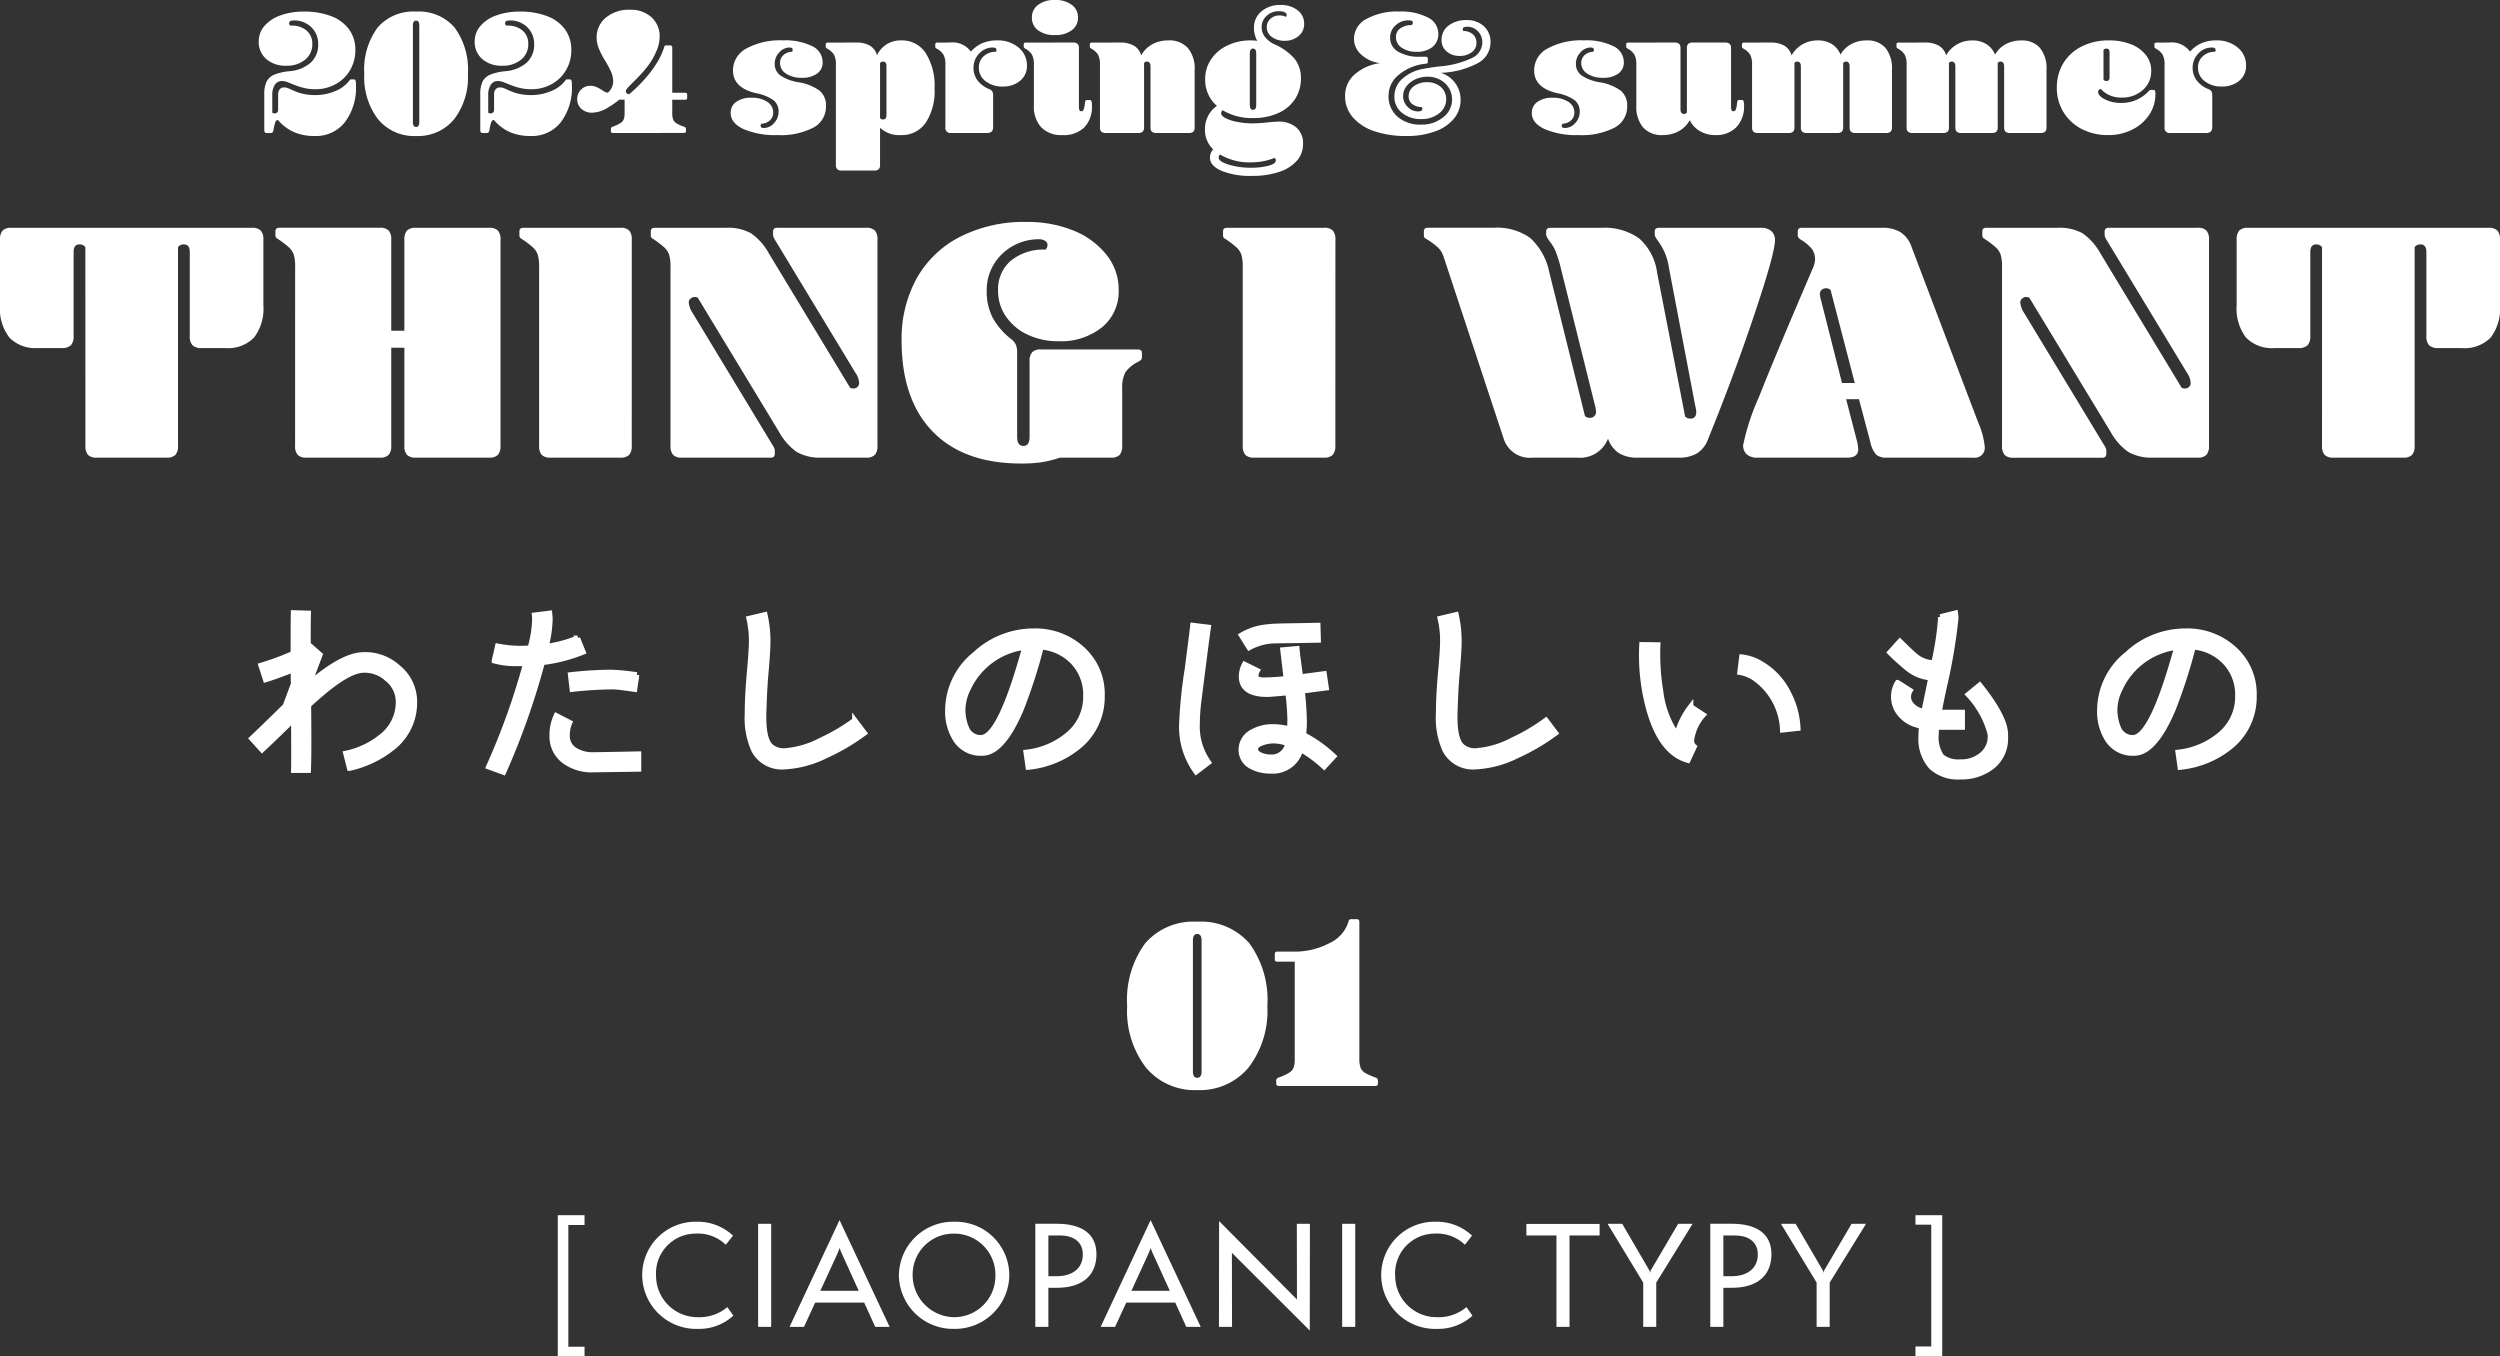 <svg xmlns="http://www.w3.org/2000/svg" width="238.722" height="129.507" viewBox="0 0 238.722 129.507">
  <rect x="0" y="0" width="238.722" height="129.507" fill="#333333" stroke="none"/>
  <g id="グループ_27" data-name="グループ 27" transform="translate(-68.639 -51.301)">
    <path id="パス_3" data-name="パス 3" d="M-111.21-20.1a.66.66,0,0,0-.561-.264q-.561,0-.561.726v8.019a1.232,1.232,0,0,1-.264.891,1.232,1.232,0,0,1-.891.264h-2.244a3.472,3.472,0,0,1-2.739-1.006,4.552,4.552,0,0,1-.891-3.086V-20.79a1.288,1.288,0,0,1,.248-.891,1.118,1.118,0,0,1,.841-.264H-95.3a1.118,1.118,0,0,1,.841.264,1.288,1.288,0,0,1,.248.891v6.237a4.552,4.552,0,0,1-.891,3.086,3.472,3.472,0,0,1-2.739,1.006h-2.244a1.232,1.232,0,0,1-.891-.264,1.232,1.232,0,0,1-.264-.891v-8.019q0-.726-.561-.726a.66.66,0,0,0-.561.264V-1.155a1.288,1.288,0,0,1-.247.891,1.118,1.118,0,0,1-.841.264h-6.666a1.118,1.118,0,0,1-.842-.264,1.288,1.288,0,0,1-.247-.891Zm20.031,1.914a3.981,3.981,0,0,0-.132-1.2,1.746,1.746,0,0,0-.462-.693,9.034,9.034,0,0,0-1.122-.842.324.324,0,0,1-.165-.3v-.4q0-.33.4-.33h9.57a1.118,1.118,0,0,1,.842.264,1.288,1.288,0,0,1,.247.891v8.679h1.254V-20.79a1.288,1.288,0,0,1,.247-.891,1.118,1.118,0,0,1,.842-.264h7a1.118,1.118,0,0,1,.841.264,1.288,1.288,0,0,1,.248.891V-1.155a1.288,1.288,0,0,1-.248.891A1.118,1.118,0,0,1-72.666,0h-7A1.118,1.118,0,0,1-80.5-.264a1.288,1.288,0,0,1-.247-.891v-9.339h-1.254v9.339a1.288,1.288,0,0,1-.247.891A1.118,1.118,0,0,1-83.094,0h-7a1.118,1.118,0,0,1-.841-.264,1.288,1.288,0,0,1-.248-.891ZM-59.037-1.155a1.288,1.288,0,0,1-.247.891A1.118,1.118,0,0,1-60.126,0h-6.666a1.118,1.118,0,0,1-.841-.264,1.288,1.288,0,0,1-.248-.891V-18.183a3.981,3.981,0,0,0-.132-1.2,1.746,1.746,0,0,0-.462-.693,9.034,9.034,0,0,0-1.122-.842.324.324,0,0,1-.165-.3v-.4q0-.33.4-.33h9.24a1.118,1.118,0,0,1,.842.264,1.288,1.288,0,0,1,.247.891Zm20.856-5.511a.883.883,0,0,0,.33.066.531.531,0,0,0,.363-.149.488.488,0,0,0,.165-.379,1.894,1.894,0,0,0-.363-.99l-7.59-12.54a3.3,3.3,0,0,1-.215-.38.711.711,0,0,1-.049-.281v-.2a.449.449,0,0,1,.1-.347.518.518,0,0,1,.33-.083h8.448a1.118,1.118,0,0,1,.841.264,1.288,1.288,0,0,1,.247.891V-1.155a1.288,1.288,0,0,1-.247.891A1.118,1.118,0,0,1-36.663,0h-4.224a4.529,4.529,0,0,1-2.376-.528,5.7,5.7,0,0,1-1.716-1.947l-7.755-12.8a.811.811,0,0,0-.3-.066.592.592,0,0,0-.379.149.469.469,0,0,0-.181.379,2.188,2.188,0,0,0,.363.99l7.59,12.54a3.3,3.3,0,0,1,.215.38.711.711,0,0,1,.049.28v.2a.518.518,0,0,1-.083.33A.449.449,0,0,1-45.8,0h-8.448a1.118,1.118,0,0,1-.841-.264,1.288,1.288,0,0,1-.247-.891V-18.183a3.98,3.98,0,0,0-.132-1.2,1.746,1.746,0,0,0-.462-.693,9.033,9.033,0,0,0-1.122-.842.324.324,0,0,1-.165-.3v-.4q0-.33.4-.33h6.8a4.529,4.529,0,0,1,2.376.528,5.7,5.7,0,0,1,1.716,1.947ZM-18.15,0a10.412,10.412,0,0,1-1.8.446,13.6,13.6,0,0,1-1.9.116q-5.478,0-8.448-3.052t-2.97-8.7a11.939,11.939,0,0,1,1.419-5.891A9.9,9.9,0,0,1-27.72-21.07a13.478,13.478,0,0,1,6.4-1.435A11.6,11.6,0,0,1-16.9-21.7,7.674,7.674,0,0,1-13.728-19.4a5.29,5.29,0,0,1,1.188,3.4,4.41,4.41,0,0,1-1.584,3.548,6.282,6.282,0,0,1-4.191,1.336,6.724,6.724,0,0,1-2.887-.611,5.15,5.15,0,0,1-2.079-1.716,4.288,4.288,0,0,1-.775-2.524,3.562,3.562,0,0,1,1.221-2.838,4.872,4.872,0,0,1,3.3-1.056.6.6,0,0,0,.2-.429.465.465,0,0,0-.231-.413,1.081,1.081,0,0,0-.594-.149,5.015,5.015,0,0,0-2.458.627,4.9,4.9,0,0,0-1.831,1.749,4.736,4.736,0,0,0-.693,2.541,5.51,5.51,0,0,0,.545,2.524,6.715,6.715,0,0,0,1.8,2.1,1.425,1.425,0,0,1,.429.512,1.76,1.76,0,0,1,.132.742v8.052q0,.891.594.891t.594-.891V-9.174a1.288,1.288,0,0,1,.248-.891,1.118,1.118,0,0,1,.841-.264h9.24q.4,0,.4.33v.4a.413.413,0,0,1-.049.215.835.835,0,0,1-.281.215,3.3,3.3,0,0,0-1.254,1.023,3.114,3.114,0,0,0-.3,1.551v5.445a1.288,1.288,0,0,1-.248.891A1.118,1.118,0,0,1-13.3,0Zm26.3-1.155A1.288,1.288,0,0,1,7.9-.264,1.118,1.118,0,0,1,7.062,0H.4A1.118,1.118,0,0,1-.446-.264a1.288,1.288,0,0,1-.247-.891V-18.183a3.98,3.98,0,0,0-.132-1.2,1.746,1.746,0,0,0-.462-.693,9.034,9.034,0,0,0-1.122-.842.324.324,0,0,1-.165-.3v-.4q0-.33.4-.33h9.24a1.118,1.118,0,0,1,.842.264,1.288,1.288,0,0,1,.248.891Zm33.4-2.772a.672.672,0,0,0,.5.2q.561,0,.561-.627A1.939,1.939,0,0,0,42.57-4.7q-.033-.181-.066-.313L40-18.15a5.543,5.543,0,0,0-.924-2.376,6.049,6.049,0,0,1-.347-.512.7.7,0,0,1-.082-.347v-.231q0-.33.429-.33h9.7a1.452,1.452,0,0,1,1.007.314,1.119,1.119,0,0,1,.346.875q0,1.221-1.963,7.078T43.758-1.815A2.7,2.7,0,0,1,42.718-.429,3.253,3.253,0,0,1,40.953,0h-3.96a3.253,3.253,0,0,1-1.765-.429,2.7,2.7,0,0,1-1.04-1.386A2.85,2.85,0,0,1,31.251,0H27.027a2.618,2.618,0,0,1-2.805-1.815L18.48-19.206a2.116,2.116,0,0,0-.512-.841,7.01,7.01,0,0,0-1.2-.875.324.324,0,0,1-.165-.3v-.4q0-.33.4-.33h6.27a5.43,5.43,0,0,1,3.5.99,6.057,6.057,0,0,1,1.815,3.3l3.4,13.7a.7.7,0,0,0,.462.165.58.58,0,0,0,.429-.165.58.58,0,0,0,.165-.429A1.939,1.939,0,0,0,33-4.735q-.033-.182-.1-.413l-3.234-13a12.014,12.014,0,0,0-.478-1.535,3.53,3.53,0,0,0-.479-.841,6.048,6.048,0,0,1-.346-.512.7.7,0,0,1-.082-.347v-.231q0-.33.429-.33h4.851a5.632,5.632,0,0,1,3.614,1.023,5.3,5.3,0,0,1,1.7,3.267Zm16.6-1.65H56.925l.957,3.7a5.013,5.013,0,0,1,.2,1.056Q58.08,0,57.057,0H48.444a1.452,1.452,0,0,1-1.007-.313,1.119,1.119,0,0,1-.347-.874,21.943,21.943,0,0,1,1.518-4.62q1.518-3.861,5.148-12.309a2.131,2.131,0,0,0,.2-.825,1.613,1.613,0,0,0-.28-.957,3.9,3.9,0,0,0-1.04-.891q-.33-.2-.33-.429v-.4q0-.33.4-.33h7.656a3.253,3.253,0,0,1,1.766.429,2.7,2.7,0,0,1,1.039,1.386L69.531-3.366a7.556,7.556,0,0,1,.627,2.31A.948.948,0,0,1,69.069,0H60.786a1.429,1.429,0,0,1-1.007-.3,2.592,2.592,0,0,1-.544-1.188ZM56.529-7.128H57.75l-2.31-8.877a.58.58,0,0,0-.429-.165.617.617,0,0,0-.429.149.488.488,0,0,0-.165.379,1.53,1.53,0,0,0,.033.3q.033.165.1.4Zm32.439.462a.883.883,0,0,0,.33.066.531.531,0,0,0,.363-.149.488.488,0,0,0,.165-.379,1.894,1.894,0,0,0-.363-.99l-7.59-12.54a3.3,3.3,0,0,1-.215-.38.711.711,0,0,1-.049-.281v-.2a.449.449,0,0,1,.1-.347.518.518,0,0,1,.33-.083h8.448a1.118,1.118,0,0,1,.841.264,1.288,1.288,0,0,1,.247.891V-1.155a1.288,1.288,0,0,1-.247.891A1.118,1.118,0,0,1,90.486,0H86.262a4.529,4.529,0,0,1-2.376-.528A5.7,5.7,0,0,1,82.17-2.475l-7.755-12.8a.811.811,0,0,0-.3-.066.592.592,0,0,0-.38.149.469.469,0,0,0-.182.379,2.188,2.188,0,0,0,.363.99l7.59,12.54a3.3,3.3,0,0,1,.215.38.711.711,0,0,1,.049.28v.2a.518.518,0,0,1-.083.33.449.449,0,0,1-.346.1H72.9a1.118,1.118,0,0,1-.841-.264,1.288,1.288,0,0,1-.248-.891V-18.183a3.981,3.981,0,0,0-.132-1.2,1.746,1.746,0,0,0-.462-.693,9.034,9.034,0,0,0-1.122-.842.324.324,0,0,1-.165-.3v-.4q0-.33.4-.33h6.8a4.529,4.529,0,0,1,2.376.528,5.7,5.7,0,0,1,1.716,1.947Zm13.4-13.431a.66.66,0,0,0-.561-.264q-.561,0-.561.726v8.019a1.232,1.232,0,0,1-.264.891,1.232,1.232,0,0,1-.891.264H97.845a3.472,3.472,0,0,1-2.739-1.006,4.552,4.552,0,0,1-.891-3.086V-20.79a1.288,1.288,0,0,1,.248-.891,1.118,1.118,0,0,1,.841-.264h22.968a1.118,1.118,0,0,1,.841.264,1.288,1.288,0,0,1,.248.891v6.237a4.552,4.552,0,0,1-.891,3.086,3.472,3.472,0,0,1-2.739,1.006h-2.244a1.232,1.232,0,0,1-.891-.264,1.232,1.232,0,0,1-.264-.891v-8.019q0-.726-.561-.726a.66.66,0,0,0-.561.264V-1.155a1.288,1.288,0,0,1-.247.891,1.118,1.118,0,0,1-.841.264h-6.666a1.118,1.118,0,0,1-.842-.264,1.288,1.288,0,0,1-.247-.891Z" transform="translate(188 95)" fill="#fff"/>
    <path id="パス_6" data-name="パス 6" d="M-63.544,2.808V1.9h-1.547V-9.724h1.547v-.936H-66.1V2.808Zm13.637-4.693a4.118,4.118,0,0,1-2.808.962,3.956,3.956,0,0,1-4-3.926,3.8,3.8,0,0,1,3.8-4.056,3.836,3.836,0,0,1,2.86,1.066l.689-.871a4.9,4.9,0,0,0-3.445-1.326,5.091,5.091,0,0,0-5.226,5.122A5.159,5.159,0,0,0-52.728.195a4.863,4.863,0,0,0,3.393-1.261ZM-45.721,0V-9.841h-1.248V0Zm11.31,0-4.784-10.192L-43.966,0h1.378l1.066-2.314h4.68L-35.789,0Zm-2.951-3.445h-3.666L-39.4-6.981a4.706,4.706,0,0,0,.208-.559,5.3,5.3,0,0,0,.221.559Zm14.378-1.43a5.121,5.121,0,0,0-5.252-5.161,5.179,5.179,0,0,0-5.291,5.122A5.176,5.176,0,0,0-28.236.195,5.193,5.193,0,0,0-22.984-4.875Zm-1.326-.013A3.935,3.935,0,0,1-28.327-.923a4.025,4.025,0,0,1-3.887-4.043A3.9,3.9,0,0,1-28.236-8.9,3.927,3.927,0,0,1-24.31-4.888ZM-19.253,0V-3.731h.806c2.587,0,3.783-1.313,3.783-3.2,0-2.223-1.794-2.912-3.8-2.912H-20.5V0Zm0-4.836V-8.723h1.118c1.261,0,2.171.6,2.171,1.807,0,1.274-.923,2.08-2.509,2.08ZM-4.706,0-9.49-10.192-14.261,0h1.378l1.066-2.314h4.68L-6.084,0ZM-7.657-3.445h-3.666L-9.7-6.981A4.705,4.705,0,0,0-9.49-7.54a5.3,5.3,0,0,0,.221.559ZM5.707.351,5.72-9.841H4.472l.013,7.228L-2.951-10.1-2.964,0h1.248l-.013-7.072ZM10.049,0V-9.841H8.8V0ZM20.67-1.885a4.118,4.118,0,0,1-2.808.962,3.956,3.956,0,0,1-4-3.926,3.8,3.8,0,0,1,3.8-4.056,3.836,3.836,0,0,1,2.86,1.066L21.2-8.71a4.9,4.9,0,0,0-3.445-1.326,5.091,5.091,0,0,0-5.226,5.122A5.159,5.159,0,0,0,17.849.195a4.863,4.863,0,0,0,3.393-1.261ZM30.511,0V-8.723h2.873V-9.828H26.39v1.105h2.873V0Zm8.281,0V-4.225l3.471-5.616H40.885l-2.6,4.42a.7.7,0,0,0-.091.325.727.727,0,0,0-.078-.325l-2.574-4.42h-1.4l3.406,5.616V0ZM45.2,0V-3.731h.806c2.587,0,3.783-1.313,3.783-3.2,0-2.223-1.794-2.912-3.8-2.912H43.953V0Zm0-4.836V-8.723h1.118c1.261,0,2.171.6,2.171,1.807,0,1.274-.923,2.08-2.509,2.08ZM55.354,0V-4.225l3.471-5.616H57.447l-2.6,4.42a.7.7,0,0,0-.091.325.727.727,0,0,0-.078-.325L52.1-9.841H50.7l3.406,5.616V0ZM66.1,2.808V-10.66H63.544v.9h1.508V1.872H63.544v.936Z" transform="translate(188 178)" fill="#fff"/>
    <path id="パス_4" data-name="パス 4" d="M-80.28-6.66a4.2,4.2,0,0,0-1.58-3.32,4.661,4.661,0,0,0-3.56-1.18c-1.28.12-2.92,1.04-4.94,2.78l1.06-2.8-1-.88-.14.08c0-1.24,0-2.3.02-3.16l-1.42-.04c-.02.86-.02,2.16-.02,3.88a25.142,25.142,0,0,1-3.08,1.14l.44,1.36q1.35-.42,2.64-.96l.02,1.38-.78,2.1c-1.86,1.82-2.94,2.86-3.2,3.1l.98,1.08c1.36-1.28,2.36-2.26,3.02-2.92.02,2.64.02,4.26,0,4.88h1.4c.02-.46.04-1.3.04-2.54,0-.84,0-2.06-.02-3.68,2.3-2.14,4-3.26,5.12-3.34a3.142,3.142,0,0,1,2.38.82,2.782,2.782,0,0,1,1.08,2.22,4.145,4.145,0,0,1-1.6,3.28,8.019,8.019,0,0,1-3.42,1.62l.36,1.42a10.111,10.111,0,0,0,4.28-2.1A5.449,5.449,0,0,0-80.28-6.66Zm15.56-6.1a12.773,12.773,0,0,1-3,.8,11.256,11.256,0,0,0,.38-2.58c0-.2-.02-.4-.04-.6l-1.44.18a3.391,3.391,0,0,1,.02.46,10.929,10.929,0,0,1-.44,2.68c-.26.02-.54.04-.84.04A11.551,11.551,0,0,1-72.34-12l-.32,1.4a7.55,7.55,0,0,0,2.2.26h.8A66.882,66.882,0,0,1-73.2-.48l1.42.52a70.437,70.437,0,0,0,3.7-10.48,15.111,15.111,0,0,0,3.9-1Zm5.66,3.5A21.06,21.06,0,0,0-61.5-9.5a35.878,35.878,0,0,0-3.88.24l.16,1.38a36.614,36.614,0,0,1,3.94-.24c.26,0,.92.08,2.02.24Zm.18,7.56c-2.82.06-4.26.08-4.3.08a3.175,3.175,0,0,1-1.72-.42,1.57,1.57,0,0,1-.8-1.46,2.922,2.922,0,0,1,.24-1.2l-1.28-.66a4.239,4.239,0,0,0-.4,1.86A2.908,2.908,0,0,0-65.94-1a4.371,4.371,0,0,0,2.74.8l4.32-.06Zm20.64-3.22a18.469,18.469,0,0,1-3.22,1.9A8.74,8.74,0,0,1-44.96-2a1.858,1.858,0,0,1-1.32-.46q-.66-.63-.66-2.82c0-.22.02-.66.04-1.3.04-1.06.1-2.12.2-3.16.1-1.22.16-2.12.16-2.72A11.228,11.228,0,0,0-46.82-15l-1.52.36a9.266,9.266,0,0,1,.24,2.2c0,.54-.06,1.38-.16,2.56-.16,1.74-.24,3.18-.24,4.36a7.493,7.493,0,0,0,.62,3.44,3,3,0,0,0,2.92,1.6,10.009,10.009,0,0,0,4-1.08A19.787,19.787,0,0,0-37.32-3.7Zm23.62-2.36a5.76,5.76,0,0,0-1.94-4.48,6.637,6.637,0,0,0-4.62-1.68,8.175,8.175,0,0,0-5.58,2.22,6.88,6.88,0,0,0-2.6,5.32,4.958,4.958,0,0,0,.76,2.84,2.844,2.844,0,0,0,2.52,1.28c1.3,0,2.54-1.4,3.72-4.18a50.53,50.53,0,0,0,1.92-5.96,4.7,4.7,0,0,1,3.08,1.48,4.5,4.5,0,0,1,1.18,3.18A4.671,4.671,0,0,1-17.94-3.5a7.434,7.434,0,0,1-3.94,1.64l.2,1.42A9.034,9.034,0,0,0-16.76-2.5,6.1,6.1,0,0,0-14.62-7.28ZM-22-11.9q-2.37,8.64-4.2,8.64a1.459,1.459,0,0,1-1.4-.98,4.493,4.493,0,0,1-.32-1.82,4.627,4.627,0,0,1,.5-1.86A6.908,6.908,0,0,1-22-11.9ZM-4.46-.9A5.9,5.9,0,0,1-5.54-4.6,18.573,18.573,0,0,1-5.4-6.7c.4-3.16.7-5.52.92-7.1l-1.48-.18c-.12,1.06-.3,2.44-.52,4.14a44.757,44.757,0,0,0-.54,5.28A7.278,7.278,0,0,0-5.64,0ZM5.98-13.98l-2.06.04c-1.4.02-2.3.04-2.7.1a5.856,5.856,0,0,0-2.54.8l.74,1.18A5.3,5.3,0,0,1,1.6-12.5c.22-.02,1-.02,2.32-.04l2.1-.04ZM7.5-1.48A12.711,12.711,0,0,0,4.6-3.54,8.176,8.176,0,0,0,4.68-4.8a27.914,27.914,0,0,0-.2-2.92l2.3-.3-.2-1.34-2.26.3c-.2-1.46-.32-2.36-.34-2.7l-1.34.12L2.96-8.9A18.948,18.948,0,0,1,.8-8.76c-.5,0-.74-.14-.74-.4a1,1,0,0,1,.14-.5l-1.22-.6a2.554,2.554,0,0,0-.3,1.14c0,1.14.82,1.72,2.46,1.72.3,0,.96-.06,1.98-.16a24.476,24.476,0,0,1,.2,2.54c0,.34-.02.64-.04.94A6.215,6.215,0,0,0,1.74-4.3,3.957,3.957,0,0,0-.3-3.8,1.9,1.9,0,0,0-1.34-2.1,1.742,1.742,0,0,0-.42-.54a3.663,3.663,0,0,0,1.86.46,2.751,2.751,0,0,0,2.9-2.06A12.228,12.228,0,0,1,6.58-.48ZM3.1-2.7A1.536,1.536,0,0,1,1.5-1.4a2.66,2.66,0,0,1-.9-.16C.22-1.7.02-1.9.02-2.16s.22-.46.68-.62a3.253,3.253,0,0,1,1.04-.18A3.966,3.966,0,0,1,3.1-2.7ZM27.76-4.92a18.469,18.469,0,0,1-3.22,1.9A8.74,8.74,0,0,1,21.04-2a1.858,1.858,0,0,1-1.32-.46q-.66-.63-.66-2.82c0-.22.02-.66.04-1.3.04-1.06.1-2.12.2-3.16.1-1.22.16-2.12.16-2.72A11.228,11.228,0,0,0,19.18-15l-1.52.36a9.266,9.266,0,0,1,.24,2.2c0,.54-.06,1.38-.16,2.56-.16,1.74-.24,3.18-.24,4.36a7.493,7.493,0,0,0,.62,3.44,3,3,0,0,0,2.92,1.6,10.009,10.009,0,0,0,4-1.08A19.787,19.787,0,0,0,28.68-3.7Zm13.82-1.3a7.526,7.526,0,0,0-1.32,2.68,9.209,9.209,0,0,1-1.54-4.1,22.027,22.027,0,0,1-.28-4.48l-1.52-.02a19.433,19.433,0,0,0,.72,6.36c.78,2.66,2,4.22,3.68,4.68l.6-1.3a.748.748,0,0,1-.26-.62,4.513,4.513,0,0,1,1.12-2.42ZM51.82-4.16a8.082,8.082,0,0,0-.98-3.5,6.634,6.634,0,0,0-2.5-2.64,4.527,4.527,0,0,0-1.88-.66L46.28-9.5a3.674,3.674,0,0,1,1.48.62A6.339,6.339,0,0,1,50.36-4Zm19.8.3c-.14-1.1-.96-2.56-2.44-4.42l-1.1.9A8.693,8.693,0,0,1,70.16-3.7a2.2,2.2,0,0,1-.74,2.04,3.043,3.043,0,0,1-2.1.72,2.557,2.557,0,0,1-1.78-.52,3.226,3.226,0,0,1-.52-2.14,6.5,6.5,0,0,1,.04-.66h2.46V-5.68H65.3c.1-.58.26-1.36.48-2.38a53.044,53.044,0,0,0,1.12-6.58,3.437,3.437,0,0,0-.04-.52l-1.44.36a1.151,1.151,0,0,1,.02.3,28.855,28.855,0,0,1-.64,4.1,2.82,2.82,0,0,1-1.8-.7c-.14-.1-.62-.56-1.44-1.36L60.6-11.4a20.356,20.356,0,0,0,1.76,1.58,3.956,3.956,0,0,0,2.16.84l-.66,3.2a1.765,1.765,0,0,1-1.34-.82,1.142,1.142,0,0,1,.02-1.16l-1.2-.76a2.476,2.476,0,0,0-.38,1.34,2.567,2.567,0,0,0,.32,1.26,3.16,3.16,0,0,0,2.36,1.54,8.238,8.238,0,0,0-.06.96,4.006,4.006,0,0,0,.98,2.96,3.748,3.748,0,0,0,2.76.94,4.748,4.748,0,0,0,3.08-1,3.406,3.406,0,0,0,1.24-2.76C71.64-3.46,71.64-3.66,71.62-3.86ZM95.38-7.28a5.76,5.76,0,0,0-1.94-4.48,6.637,6.637,0,0,0-4.62-1.68,8.175,8.175,0,0,0-5.58,2.22,6.88,6.88,0,0,0-2.6,5.32,4.958,4.958,0,0,0,.76,2.84,2.844,2.844,0,0,0,2.52,1.28c1.3,0,2.54-1.4,3.72-4.18a50.529,50.529,0,0,0,1.92-5.96,4.7,4.7,0,0,1,3.08,1.48,4.5,4.5,0,0,1,1.18,3.18A4.671,4.671,0,0,1,92.06-3.5a7.434,7.434,0,0,1-3.94,1.64l.2,1.42A9.034,9.034,0,0,0,93.24-2.5,6.1,6.1,0,0,0,95.38-7.28ZM88-11.9q-2.37,8.64-4.2,8.64a1.459,1.459,0,0,1-1.4-.98,4.493,4.493,0,0,1-.32-1.82,4.627,4.627,0,0,1,.5-1.86A6.908,6.908,0,0,1,88-11.9Z" transform="translate(188.5 125)" fill="#fff" stroke="#fff" stroke-width="0.5"/>
    <path id="パス_2" data-name="パス 2" d="M-92.8-3.689a.72.72,0,0,1,.153-.485.53.53,0,0,1,.425-.179,1.113,1.113,0,0,1,.451.111q.246.11.578.255a4.7,4.7,0,0,0,.807.255,5.1,5.1,0,0,0,1.139.111,4.812,4.812,0,0,0,1.879-.374,3.107,3.107,0,0,0,1.335-.969.755.755,0,0,1,.11-.136.1.1,0,0,1,.06-.017h.289a.159.159,0,0,1,.161.111,1.514,1.514,0,0,1,.042.45A5.448,5.448,0,0,1-86.437-1.02,3.515,3.515,0,0,1-89.318.289a4.91,4.91,0,0,1-1.955-.366A4.326,4.326,0,0,1-92.82-1.241a.245.245,0,0,0-.229.161,3.54,3.54,0,0,0-.178.689.925.925,0,0,1-.085.306A.2.2,0,0,1-93.5,0h-.425q-.2,0-.2-.272V-3.638A2.877,2.877,0,0,1-93.908-4.9a1.439,1.439,0,0,1,.74-.671A5.069,5.069,0,0,1-91.715-5.9a3.485,3.485,0,0,0,2.023-.816,2.277,2.277,0,0,0,.714-1.751,2.175,2.175,0,0,0-.663-1.641,2.33,2.33,0,0,0-1.683-.638q-.425,0-.425.255a.326.326,0,0,0,.1.238h.1a2.135,2.135,0,0,1,1.47.476A1.621,1.621,0,0,1-89.539-8.5,1.862,1.862,0,0,1-90.228-7a2.7,2.7,0,0,1-1.793.578,2.785,2.785,0,0,1-1.912-.638,2.145,2.145,0,0,1-.723-1.692,2.229,2.229,0,0,1,.527-1.445,3.5,3.5,0,0,1,1.513-1.02,6.4,6.4,0,0,1,2.278-.374,7.1,7.1,0,0,1,2.6.434,3.722,3.722,0,0,1,1.709,1.266,3.271,3.271,0,0,1,.6,1.972,3.762,3.762,0,0,1-.476,1.87,3.563,3.563,0,0,1-1.36,1.36,3.941,3.941,0,0,1-2.006.51A4.452,4.452,0,0,1-90.329-4.3a6.549,6.549,0,0,1-.867-.272q-.382-.153-.688-.272a1.527,1.527,0,0,0-.544-.119.79.79,0,0,0-.688.357,1.749,1.749,0,0,0-.246,1v1.666a.277.277,0,0,0,.2.068.316.316,0,0,0,.357-.357ZM-79.628.289A4.465,4.465,0,0,1-83.249-1.3a6.575,6.575,0,0,1-1.326-4.343,6.77,6.77,0,0,1,1.266-4.42,4.5,4.5,0,0,1,3.681-1.53,4.5,4.5,0,0,1,3.68,1.53,6.77,6.77,0,0,1,1.267,4.42A6.575,6.575,0,0,1-76.007-1.3,4.465,4.465,0,0,1-79.628.289Zm0-.867q.306,0,.306-.459v-9.231q0-.459-.306-.459t-.306.459v9.231Q-79.934-.578-79.628-.578Zm7.446-3.111a.72.72,0,0,1,.153-.485.53.53,0,0,1,.425-.179,1.113,1.113,0,0,1,.451.111q.246.11.578.255a4.7,4.7,0,0,0,.807.255,5.1,5.1,0,0,0,1.139.111,4.812,4.812,0,0,0,1.879-.374,3.107,3.107,0,0,0,1.335-.969.755.755,0,0,1,.11-.136.1.1,0,0,1,.06-.017h.289a.159.159,0,0,1,.161.111,1.514,1.514,0,0,1,.042.45A5.448,5.448,0,0,1-65.815-1.02,3.515,3.515,0,0,1-68.7.289a4.91,4.91,0,0,1-1.955-.366A4.326,4.326,0,0,1-72.2-1.241a.245.245,0,0,0-.229.161,3.54,3.54,0,0,0-.178.689.925.925,0,0,1-.085.306A.2.2,0,0,1-72.879,0H-73.3q-.2,0-.2-.272V-3.638A2.877,2.877,0,0,1-73.287-4.9a1.439,1.439,0,0,1,.74-.671A5.069,5.069,0,0,1-71.094-5.9a3.485,3.485,0,0,0,2.023-.816,2.277,2.277,0,0,0,.714-1.751,2.175,2.175,0,0,0-.663-1.641,2.33,2.33,0,0,0-1.683-.638q-.425,0-.425.255a.326.326,0,0,0,.1.238h.1a2.135,2.135,0,0,1,1.47.476A1.621,1.621,0,0,1-68.918-8.5,1.862,1.862,0,0,1-69.606-7a2.7,2.7,0,0,1-1.793.578,2.785,2.785,0,0,1-1.912-.638,2.145,2.145,0,0,1-.723-1.692,2.229,2.229,0,0,1,.527-1.445,3.5,3.5,0,0,1,1.513-1.02,6.4,6.4,0,0,1,2.278-.374,7.1,7.1,0,0,1,2.6.434,3.722,3.722,0,0,1,1.709,1.266,3.271,3.271,0,0,1,.6,1.972,3.762,3.762,0,0,1-.476,1.87,3.563,3.563,0,0,1-1.36,1.36,3.941,3.941,0,0,1-2.006.51A4.452,4.452,0,0,1-69.708-4.3a6.549,6.549,0,0,1-.867-.272q-.382-.153-.688-.272a1.527,1.527,0,0,0-.544-.119.79.79,0,0,0-.688.357,1.749,1.749,0,0,0-.246,1v1.666a.277.277,0,0,0,.2.068.316.316,0,0,0,.357-.357ZM-60.826,0q-.2,0-.2-.17v-.2A.213.213,0,0,1-60.86-.6a3.818,3.818,0,0,0,.765-.357.759.759,0,0,0,.3-.365,1.859,1.859,0,0,0,.076-.6V-3.179h-.51a9.729,9.729,0,0,1-1.071.748,3.032,3.032,0,0,1-1.513.493A1.485,1.485,0,0,1-63.843-2.3a1.194,1.194,0,0,1-.4-.935,1.235,1.235,0,0,1,.365-.909,1.235,1.235,0,0,1,.91-.365,1.61,1.61,0,0,1,.672.17,5.145,5.145,0,0,1,.535.315.945.945,0,0,0,.442.178,1.438,1.438,0,0,0,.51-1.139,2.437,2.437,0,0,0-.246-.96,10.307,10.307,0,0,0-.544-.994,8.254,8.254,0,0,1-.544-1.037,2.924,2.924,0,0,1-.246-1.088,2.438,2.438,0,0,1,.884-1.955,3.431,3.431,0,0,1,2.295-.748,2.9,2.9,0,0,1,2.066.722,2.453,2.453,0,0,1,.773,1.879,3.55,3.55,0,0,1-.289,1.3,6.483,6.483,0,0,1-.816,1.437q-.289.374-.578.7t-1.088,1.122a4.108,4.108,0,0,0-.366.4.4.4,0,0,0-.093.23.25.25,0,0,0,.093.187.329.329,0,0,0,.23.085,13.9,13.9,0,0,0,1.9-1.938,10.58,10.58,0,0,0,.892-1.3,6.9,6.9,0,0,0,.553-1.267.2.2,0,0,1,.059-.119.235.235,0,0,1,.145-.034h.323a.264.264,0,0,1,.187.051.264.264,0,0,1,.051.187v4.284h1.224q.2,0,.2.17v.323q0,.17-.2.17h-1.224v1.258a1.719,1.719,0,0,0,.094.655.8.8,0,0,0,.331.357,4.112,4.112,0,0,0,.714.314.213.213,0,0,1,.17.221v.2q0,.17-.2.17Zm15.3-1.955a.99.99,0,0,1-.306.739,1.267,1.267,0,0,1-.833.332.345.345,0,0,0-.068.187q0,.221.306.221a1.307,1.307,0,0,0,.977-.468,1.54,1.54,0,0,0,.434-1.079,1.355,1.355,0,0,0-.476-1.1,4.094,4.094,0,0,0-1.649-.671q-2.227-.51-2.227-2.176a2.359,2.359,0,0,1,1.284-2.1,6.711,6.711,0,0,1,3.477-.774,5.875,5.875,0,0,1,2.8.552,1.7,1.7,0,0,1,1,1.539,1.284,1.284,0,0,1-.527,1.08,2.372,2.372,0,0,1-1.462.4,2.619,2.619,0,0,1-1.5-.391,1.185,1.185,0,0,1-.578-1.02.99.99,0,0,1,.306-.74,1.267,1.267,0,0,1,.833-.331.345.345,0,0,0,.068-.187q0-.221-.306-.221a1.307,1.307,0,0,0-.978.468,1.54,1.54,0,0,0-.434,1.079,1.332,1.332,0,0,0,.519,1.105,4.324,4.324,0,0,0,1.726.663,4.642,4.642,0,0,1,2.04.807,1.821,1.821,0,0,1,.612,1.47,2.264,2.264,0,0,1-1.2,2.057A6.792,6.792,0,0,1-45.118.2a7.667,7.667,0,0,1-3.256-.578q-1.215-.578-1.215-1.53a1.255,1.255,0,0,1,.535-1.071A2.417,2.417,0,0,1-47.6-3.366a2.619,2.619,0,0,1,1.5.391A1.185,1.185,0,0,1-45.526-1.955Zm7.905-6.681a2.545,2.545,0,0,1,1.334.3,1.551,1.551,0,0,1,.672.91A2.455,2.455,0,0,1-33.3-8.84a2.687,2.687,0,0,1,2.337,1.215,5.861,5.861,0,0,1,.842,3.375,5.511,5.511,0,0,1-.85,3.281A2.771,2.771,0,0,1-33.354.2a2.667,2.667,0,0,1-1.972-.7V3.043a.572.572,0,0,1-.127.417.629.629,0,0,1-.451.127h-3.06a.629.629,0,0,1-.451-.127.572.572,0,0,1-.128-.417V-6.545a1.952,1.952,0,0,0-.17-.909,1.632,1.632,0,0,0-.629-.586.43.43,0,0,1-.145-.111.213.213,0,0,1-.025-.111v-.2q0-.17.2-.17Zm2.907,2.227q0-.408-.323-.408a.34.34,0,0,0-.289.136v5.253a.34.34,0,0,0,.289.136q.323,0,.323-.408Zm6.069-2.227a2.137,2.137,0,0,1,1.989.867,3.192,3.192,0,0,1,1.1-.808A3.541,3.541,0,0,1-24.14-8.84a3.038,3.038,0,0,1,2.04.68,2.176,2.176,0,0,1,.8,1.734,1.8,1.8,0,0,1-.646,1.436,2.473,2.473,0,0,1-1.666.552,2.545,2.545,0,0,1-1.641-.51,1.586,1.586,0,0,1-.637-1.292,1.417,1.417,0,0,1,.459-1.088,1.659,1.659,0,0,1,1.173-.425.328.328,0,0,0,.051-.17q0-.238-.357-.238a1.727,1.727,0,0,0-1.292.569A1.911,1.911,0,0,0-26.4-6.222a1.965,1.965,0,0,0,.382,1.2,2.59,2.59,0,0,0,1.1.825.655.655,0,0,1,.314.229.894.894,0,0,1,.076.434V-.544q0,.544-.578.544H-28.56a.473.473,0,0,1-.527-.544v-6a1.952,1.952,0,0,0-.17-.909,1.632,1.632,0,0,0-.629-.586.43.43,0,0,1-.144-.111.213.213,0,0,1-.026-.111v-.2q0-.17.2-.17Zm7.82-2.38a1.468,1.468,0,0,1,.595-1.224,2.55,2.55,0,0,1,1.6-.459,2.587,2.587,0,0,1,1.607.459,1.461,1.461,0,0,1,.6,1.224,1.445,1.445,0,0,1-.6,1.207,2.587,2.587,0,0,1-1.607.459,2.584,2.584,0,0,1-1.6-.45A1.445,1.445,0,0,1-20.825-11.016Zm3.91,2.38a.629.629,0,0,1,.451.128.572.572,0,0,1,.128.417v5.525a1,1,0,0,0,.051.391.176.176,0,0,0,.17.1.217.217,0,0,0,.213-.119,2.362,2.362,0,0,0,.127-.544,1.3,1.3,0,0,1,.068-.349.143.143,0,0,1,.136-.059h.289a.151.151,0,0,1,.145.119,1.356,1.356,0,0,1,.042.408,2.829,2.829,0,0,1-.731,2.091A2.829,2.829,0,0,1-17.918.2a2.653,2.653,0,0,1-2.014-.739,2.947,2.947,0,0,1-.705-2.116V-6.545a1.952,1.952,0,0,0-.17-.909,1.632,1.632,0,0,0-.629-.586.43.43,0,0,1-.145-.111.213.213,0,0,1-.025-.111v-.2q0-.17.2-.17Zm4.5,0a2.6,2.6,0,0,1,1.334.3,1.535,1.535,0,0,1,.689.927A2.662,2.662,0,0,1-9.324-8.474,3.13,3.13,0,0,1-7.8-8.84a2.364,2.364,0,0,1,1.87.731,3.031,3.031,0,0,1,.646,2.074V-.544a.572.572,0,0,1-.127.417A.629.629,0,0,1-5.865,0h-3.06a.629.629,0,0,1-.45-.127A.572.572,0,0,1-9.5-.544V-6.392A.514.514,0,0,0-9.588-6.7a.276.276,0,0,0-.238-.119.314.314,0,0,0-.289.136V-.544a.572.572,0,0,1-.128.417A.629.629,0,0,1-10.693,0h-3.06A.629.629,0,0,1-14.2-.127a.572.572,0,0,1-.127-.417v-6a1.952,1.952,0,0,0-.17-.909,1.632,1.632,0,0,0-.629-.586.43.43,0,0,1-.144-.111.213.213,0,0,1-.026-.111v-.2q0-.17.2-.17ZM1.6-10.1a1.046,1.046,0,0,1,.348-.8,1.238,1.238,0,0,1,.876-.323,1.185,1.185,0,0,1,.595.136.278.278,0,0,0,.085-.2q0-.153-.2-.247a1.322,1.322,0,0,0-.544-.094,1.659,1.659,0,0,0-1.173.442,1.445,1.445,0,0,0-.476,1.1,1.487,1.487,0,0,0,.323.918,2.467,2.467,0,0,0,.935.714A5.291,5.291,0,0,1,4.284-7.055,2.94,2.94,0,0,1,4.862-5.2a3.519,3.519,0,0,1-.552,1.946A3.69,3.69,0,0,1,2.72-1.912a5.648,5.648,0,0,1-2.414.484,5.39,5.39,0,0,1-2.924-.748.406.406,0,0,0-.136.289q0,.238.4.459a3.988,3.988,0,0,0,1.113.365A7.8,7.8,0,0,0,.306-.918Q.986-.935,1.581-1t1.088-.085a2.572,2.572,0,0,1,1.76.561,1.974,1.974,0,0,1,.637,1.564,2.4,2.4,0,0,1-.587,1.606A3.79,3.79,0,0,1,2.788,3.714a7.962,7.962,0,0,1-2.6.383A7.327,7.327,0,0,1-2.72,3.613q-1.105-.485-1.105-1.267a1.176,1.176,0,0,1,.306-.782A2.562,2.562,0,0,1-4.3-.374,2.708,2.708,0,0,1-4-1.632a2.564,2.564,0,0,1,.841-.952,3.3,3.3,0,0,1-1.122-2.55A3.358,3.358,0,0,1-3.74-7,3.829,3.829,0,0,1-2.193-8.339a5.025,5.025,0,0,1,2.278-.5q.153,0,.306.009A1.893,1.893,0,0,1,.7-8.789a2.453,2.453,0,0,1-.221-.527,2.648,2.648,0,0,1-.1-.731,1.968,1.968,0,0,1,.714-1.564,2.671,2.671,0,0,1,1.8-.612,2.566,2.566,0,0,1,1.649.5,1.587,1.587,0,0,1,.629,1.3,1.461,1.461,0,0,1-.527,1.164A1.994,1.994,0,0,1,3.3-8.806a1.961,1.961,0,0,1-1.216-.366A1.116,1.116,0,0,1,1.6-10.1ZM.289-2.21q.306,0,.306-.459V-7.6q0-.459-.306-.459T-.017-7.6v4.93Q-.017-2.21.289-2.21ZM2.346,2.38a6.08,6.08,0,0,1-2.295.425,5.466,5.466,0,0,1-2.907-.748.34.34,0,0,0-.136.289q0,.374.944.671a7.147,7.147,0,0,0,2.15.3,6.539,6.539,0,0,0,1.649-.187q.714-.187.714-.51A.276.276,0,0,0,2.346,2.38ZM16.779-6.613a4.719,4.719,0,0,0-2.55,1.037,2.558,2.558,0,0,0-1,2.006,2.552,2.552,0,0,0,.858,2.014A3.307,3.307,0,0,0,16.354-.8a3.19,3.19,0,0,0,2.091-.7,2.124,2.124,0,0,0,.85-1.7A2.066,2.066,0,0,0,19-4.284a2.2,2.2,0,0,0-.833-.791,2.426,2.426,0,0,0-1.2-.3,2.793,2.793,0,0,0-1.148.238,2.219,2.219,0,0,0-.867.663,1.509,1.509,0,0,0-.332.952,1.405,1.405,0,0,0,.434,1.028,1.368,1.368,0,0,0,.994.434q.408,0,.408-.255a.337.337,0,0,0-.034-.153,1.6,1.6,0,0,1-.944-.306.9.9,0,0,1-.331-.731,1.163,1.163,0,0,1,.5-.96,2.057,2.057,0,0,1,1.284-.383,1.858,1.858,0,0,1,1.292.459,1.508,1.508,0,0,1,.51,1.173,1.659,1.659,0,0,1-.68,1.343,2.635,2.635,0,0,1-1.7.544,2.78,2.78,0,0,1-1.844-.6,1.934,1.934,0,0,1-.722-1.555,2.243,2.243,0,0,1,.722-1.658,3.986,3.986,0,0,1,2.015-.978q.731-.136,1.564-.238a8.791,8.791,0,0,0,3.119-.807,1.666,1.666,0,0,0,.978-1.487,1.46,1.46,0,0,0-.425-1.062,1.378,1.378,0,0,0-1.02-.434q-.425,0-.425.238a.28.28,0,0,0,.017.085.66.66,0,0,0,.034.085,1.376,1.376,0,0,1,.927.323,1.057,1.057,0,0,1,.331.816,1.08,1.08,0,0,1-.451.892,1.821,1.821,0,0,1-1.147.348,1.825,1.825,0,0,1-1.25-.425,1.382,1.382,0,0,1-.485-1.088,1.676,1.676,0,0,1,.663-1.377,2.7,2.7,0,0,1,1.734-.527,2.321,2.321,0,0,1,1.649.587,2.006,2.006,0,0,1,.629,1.538,2.24,2.24,0,0,1-1.207,1.98,8.128,8.128,0,0,1-3.536.927,2.661,2.661,0,0,1,1.368.977,2.643,2.643,0,0,1,.518,1.606,2.77,2.77,0,0,1-.629,1.785,4.1,4.1,0,0,1-1.8,1.224,7.745,7.745,0,0,1-2.737.442A9.324,9.324,0,0,1,11.875-.17,4.634,4.634,0,0,1,9.818-1.5a3.044,3.044,0,0,1-.74-2.04,2.691,2.691,0,0,1,.892-2.031,4.552,4.552,0,0,1,2.457-1.1,3.127,3.127,0,0,1-1.785-.8,2.017,2.017,0,0,1-.714-1.513,2.153,2.153,0,0,1,1.181-1.9,6.059,6.059,0,0,1,3.153-.714,5.517,5.517,0,0,1,2.72.569,1.721,1.721,0,0,1,1,1.539,1.567,1.567,0,0,1-.552,1.275,2.34,2.34,0,0,1-1.539.459,2.362,2.362,0,0,1-1.411-.391,1.188,1.188,0,0,1-.544-1,.993.993,0,0,1,.4-.833,1.87,1.87,0,0,1,1.114-.323.385.385,0,0,0,.1-.255q-.017-.2-.391-.2a1.786,1.786,0,0,0-1.267.485A1.556,1.556,0,0,0,13.379-9.1a1.5,1.5,0,0,0,.765,1.335,3.922,3.922,0,0,0,2.108.484h.527q.2,0,.2.17v.34q0,.085-.042.11A.484.484,0,0,1,16.779-6.613ZM30.974-1.955a.99.99,0,0,1-.306.739,1.267,1.267,0,0,1-.833.332.345.345,0,0,0-.068.187q0,.221.306.221a1.307,1.307,0,0,0,.978-.468,1.54,1.54,0,0,0,.434-1.079,1.355,1.355,0,0,0-.476-1.1,4.094,4.094,0,0,0-1.649-.671q-2.227-.51-2.227-2.176a2.359,2.359,0,0,1,1.284-2.1,6.711,6.711,0,0,1,3.476-.774,5.875,5.875,0,0,1,2.805.552,1.7,1.7,0,0,1,1,1.539,1.284,1.284,0,0,1-.527,1.08,2.372,2.372,0,0,1-1.462.4,2.619,2.619,0,0,1-1.5-.391,1.185,1.185,0,0,1-.578-1.02.99.99,0,0,1,.306-.74,1.267,1.267,0,0,1,.833-.331.345.345,0,0,0,.068-.187q0-.221-.306-.221a1.307,1.307,0,0,0-.977.468,1.54,1.54,0,0,0-.434,1.079,1.332,1.332,0,0,0,.518,1.105,4.324,4.324,0,0,0,1.725.663,4.642,4.642,0,0,1,2.04.807,1.821,1.821,0,0,1,.612,1.47,2.264,2.264,0,0,1-1.2,2.057A6.792,6.792,0,0,1,31.382.2a7.667,7.667,0,0,1-3.255-.578Q26.911-.952,26.911-1.9a1.255,1.255,0,0,1,.535-1.071A2.417,2.417,0,0,1,28.9-3.366a2.619,2.619,0,0,1,1.5.391A1.185,1.185,0,0,1,30.974-1.955Zm9.554-6.681a.629.629,0,0,1,.451.128.572.572,0,0,1,.128.417v5.848a.514.514,0,0,0,.085.306.276.276,0,0,0,.238.119.314.314,0,0,0,.289-.136V-8.092a.572.572,0,0,1,.127-.417.629.629,0,0,1,.451-.128h3.06a.634.634,0,0,1,.442.128.549.549,0,0,1,.136.417v5.525a1,1,0,0,0,.051.391.176.176,0,0,0,.17.1.23.23,0,0,0,.221-.136,1.913,1.913,0,0,0,.119-.527,1.3,1.3,0,0,1,.068-.349.143.143,0,0,1,.136-.059h.289a.151.151,0,0,1,.145.119,1.277,1.277,0,0,1,.042.391,2.871,2.871,0,0,1-.731,2.082A2.682,2.682,0,0,1,44.421.2,2.831,2.831,0,0,1,42.976-.17a2.462,2.462,0,0,1-.986-1.054A2.621,2.621,0,0,1,40.936-.17,3.121,3.121,0,0,1,39.406.2a2.364,2.364,0,0,1-1.87-.731A3.031,3.031,0,0,1,36.89-2.6V-6.545a1.952,1.952,0,0,0-.17-.909,1.632,1.632,0,0,0-.629-.586.43.43,0,0,1-.144-.111.213.213,0,0,1-.026-.111v-.2q0-.17.2-.17Zm9.163,0a2.6,2.6,0,0,1,1.335.3,1.535,1.535,0,0,1,.688.927A2.787,2.787,0,0,1,52.76-8.466a2.877,2.877,0,0,1,1.454-.374,2.494,2.494,0,0,1,1.343.349,2.081,2.081,0,0,1,.833,1.011,2.5,2.5,0,0,1,1.011-1,3.02,3.02,0,0,1,1.471-.357,2.269,2.269,0,0,1,1.811.714A3.1,3.1,0,0,1,61.3-6.035V-.544a.572.572,0,0,1-.128.417A.629.629,0,0,1,60.724,0h-2.89a.629.629,0,0,1-.451-.127.572.572,0,0,1-.127-.417V-6.392a.514.514,0,0,0-.085-.306.276.276,0,0,0-.238-.119.314.314,0,0,0-.289.136V-.544a.572.572,0,0,1-.128.417.629.629,0,0,1-.45.127h-2.89a.629.629,0,0,1-.451-.127A.572.572,0,0,1,52.6-.544V-6.392a.514.514,0,0,0-.085-.306.276.276,0,0,0-.238-.119.314.314,0,0,0-.289.136V-.544a.572.572,0,0,1-.128.417.629.629,0,0,1-.45.127h-2.89a.629.629,0,0,1-.45-.127.572.572,0,0,1-.128-.417v-6a1.952,1.952,0,0,0-.17-.909,1.632,1.632,0,0,0-.629-.586A.43.43,0,0,1,47-8.151a.213.213,0,0,1-.025-.111v-.2q0-.17.2-.17Zm14.756,0a2.6,2.6,0,0,1,1.334.3,1.535,1.535,0,0,1,.688.927,2.787,2.787,0,0,1,1.046-1.054,2.877,2.877,0,0,1,1.453-.374,2.494,2.494,0,0,1,1.343.349,2.081,2.081,0,0,1,.833,1.011,2.5,2.5,0,0,1,1.011-1,3.02,3.02,0,0,1,1.471-.357,2.269,2.269,0,0,1,1.81.714,3.1,3.1,0,0,1,.621,2.091V-.544a.572.572,0,0,1-.128.417A.629.629,0,0,1,75.48,0H72.59a.629.629,0,0,1-.451-.127.572.572,0,0,1-.128-.417V-6.392a.514.514,0,0,0-.085-.306.276.276,0,0,0-.238-.119.314.314,0,0,0-.289.136V-.544a.572.572,0,0,1-.127.417A.629.629,0,0,1,70.822,0h-2.89a.629.629,0,0,1-.451-.127.572.572,0,0,1-.128-.417V-6.392a.514.514,0,0,0-.085-.306.276.276,0,0,0-.238-.119.314.314,0,0,0-.289.136V-.544a.572.572,0,0,1-.128.417A.629.629,0,0,1,66.164,0h-2.89a.629.629,0,0,1-.45-.127A.572.572,0,0,1,62.7-.544v-6a1.952,1.952,0,0,0-.17-.909,1.632,1.632,0,0,0-.629-.586.43.43,0,0,1-.145-.111.213.213,0,0,1-.025-.111v-.2q0-.17.2-.17ZM80.988-3.927q0,.391.663.723a3.261,3.261,0,0,0,1.479.332,3.5,3.5,0,0,0,2.652-1.088.972.972,0,0,1,.145-.128.253.253,0,0,1,.128-.025h.2a.163.163,0,0,1,.161.085.759.759,0,0,1,.042.306,3.548,3.548,0,0,1-.569,1.946A4.119,4.119,0,0,1,84.278-.34,4.987,4.987,0,0,1,81.94.2a5.4,5.4,0,0,1-2.482-.561,4.393,4.393,0,0,1-1.759-1.6,4.333,4.333,0,0,1-.655-2.363,4.438,4.438,0,0,1,.612-2.329A4.273,4.273,0,0,1,79.4-8.253a5.664,5.664,0,0,1,2.644-.587,5.568,5.568,0,0,1,2.049.357,3.35,3.35,0,0,1,1.437,1.02,2.389,2.389,0,0,1,.527,1.53,2.357,2.357,0,0,1-.8,1.827,2.9,2.9,0,0,1-2.023.723A2.6,2.6,0,0,1,81.243-4.2a.245.245,0,0,0-.179.076A.265.265,0,0,0,80.988-3.927ZM81.5-5.1a.323.323,0,0,0,.272.136q.306,0,.306-.34V-7.718q0-.34-.306-.34a.323.323,0,0,0-.272.136Zm6.273-3.536a2.137,2.137,0,0,1,1.989.867,3.192,3.192,0,0,1,1.1-.808,3.541,3.541,0,0,1,1.411-.264,3.038,3.038,0,0,1,2.04.68,2.176,2.176,0,0,1,.8,1.734,1.8,1.8,0,0,1-.646,1.436,2.473,2.473,0,0,1-1.666.552,2.545,2.545,0,0,1-1.641-.51,1.586,1.586,0,0,1-.637-1.292,1.417,1.417,0,0,1,.459-1.088,1.659,1.659,0,0,1,1.173-.425.328.328,0,0,0,.051-.17q0-.238-.357-.238a1.727,1.727,0,0,0-1.292.569,1.911,1.911,0,0,0-.544,1.368,1.965,1.965,0,0,0,.382,1.2,2.59,2.59,0,0,0,1.1.825.655.655,0,0,1,.314.229.894.894,0,0,1,.076.434V-.544q0,.544-.578.544H87.856a.473.473,0,0,1-.527-.544v-6a1.952,1.952,0,0,0-.17-.909,1.632,1.632,0,0,0-.629-.586.431.431,0,0,1-.145-.111.213.213,0,0,1-.025-.111v-.2q0-.17.2-.17Z" transform="translate(188 64)" fill="#fff"/>
    <path id="パス_5" data-name="パス 5" d="M-5.037.391a6.041,6.041,0,0,1-4.9-2.151A8.9,8.9,0,0,1-11.73-7.636a9.16,9.16,0,0,1,1.714-5.98,6.094,6.094,0,0,1,4.98-2.07,6.094,6.094,0,0,1,4.98,2.07,9.16,9.16,0,0,1,1.713,5.98A8.9,8.9,0,0,1-.138-1.76,6.041,6.041,0,0,1-5.037.391Zm0-1.173q.414,0,.414-.621V-13.892q0-.621-.414-.621t-.414.621V-1.4Q-5.451-.782-5.037-.782ZM2.783,0q-.276,0-.276-.23V-.506a.289.289,0,0,1,.23-.3,5.166,5.166,0,0,0,1.035-.483,1.027,1.027,0,0,0,.4-.495,2.515,2.515,0,0,0,.1-.816v-9.269H2.622q-.253,0-.253-.23V-12.6q0-.23.253-.23H4.14a7.115,7.115,0,0,0,3.427-.8,3.345,3.345,0,0,0,1.817-2,.554.554,0,0,1,.1-.241.271.271,0,0,1,.2-.057h.506q.253,0,.253.276V-2.6a2.326,2.326,0,0,0,.127.885,1.078,1.078,0,0,0,.448.483,5.563,5.563,0,0,0,.966.425.289.289,0,0,1,.23.3V-.23q0,.23-.276.23Z" transform="translate(188 155)" fill="#fff"/>
  </g>
</svg>
